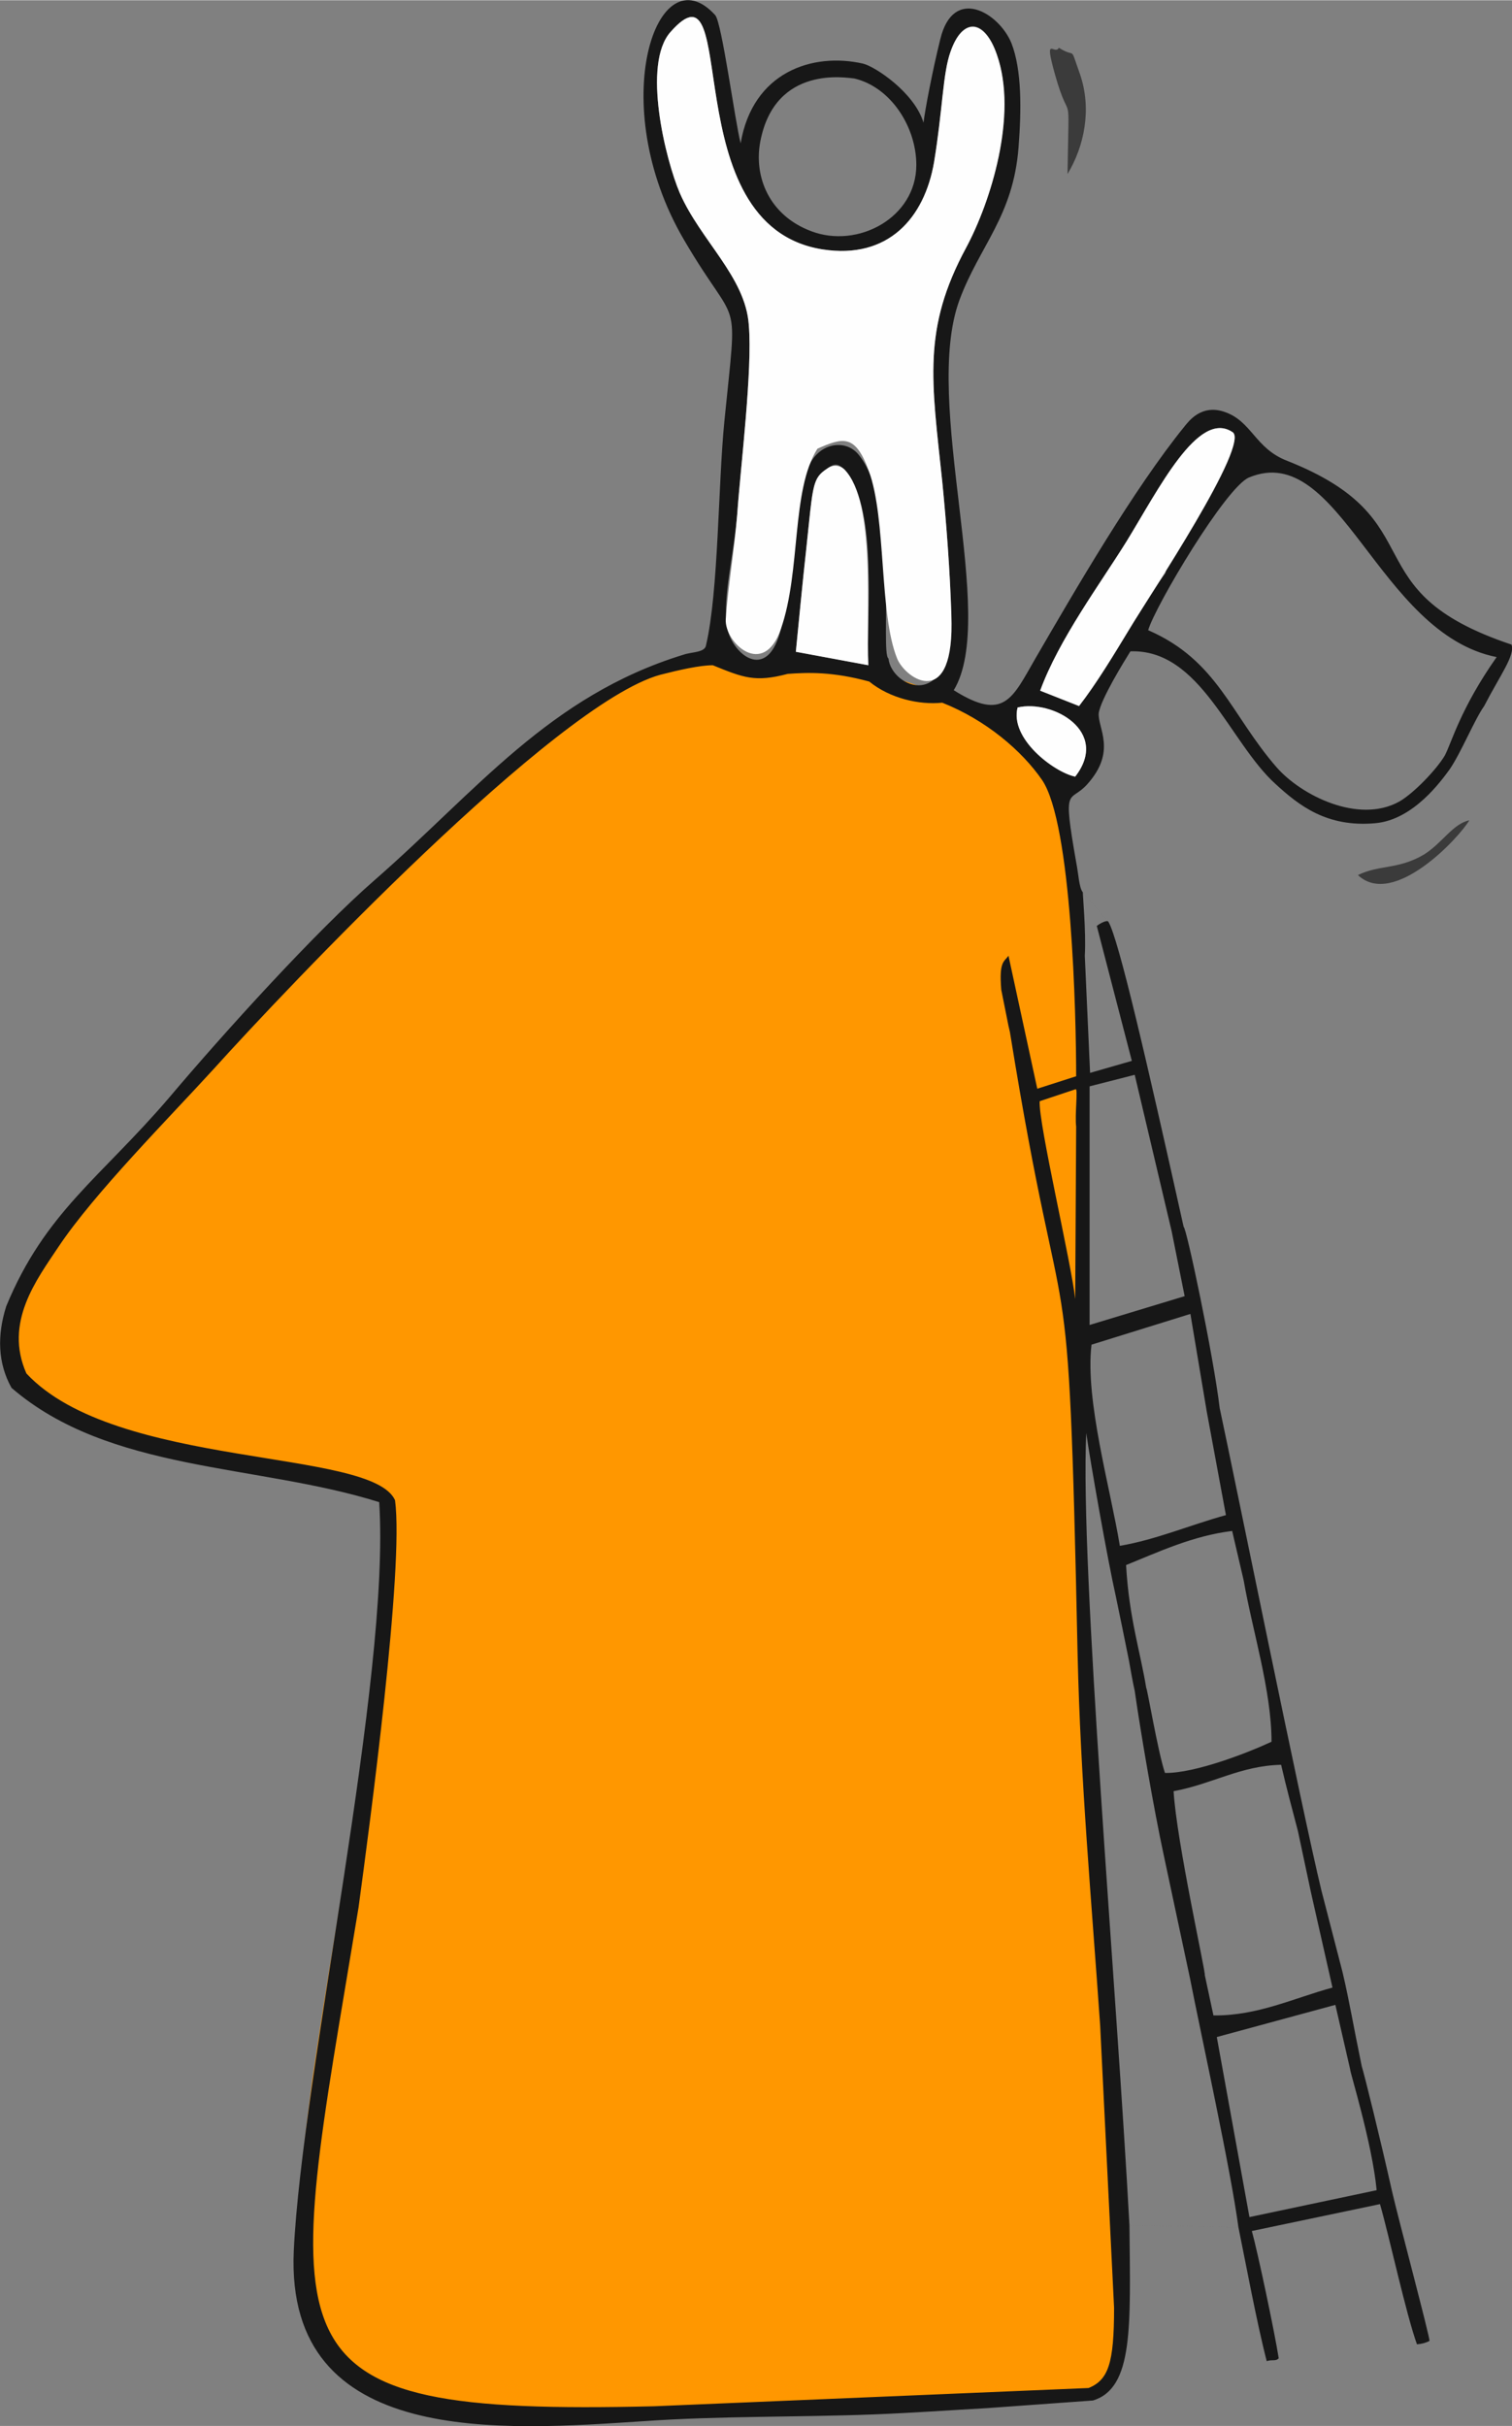 <?xml version="1.0" encoding="UTF-8"?>
<!DOCTYPE svg PUBLIC "-//W3C//DTD SVG 1.1//EN" "http://www.w3.org/Graphics/SVG/1.1/DTD/svg11.dtd">
<!-- Creator: CorelDRAW 2021.5 -->
<svg xmlns="http://www.w3.org/2000/svg" xml:space="preserve" width="874px" height="1402px" version="1.1" style="shape-rendering:geometricPrecision; text-rendering:geometricPrecision; image-rendering:optimizeQuality; fill-rule:evenodd; clip-rule:evenodd"
viewBox="0 0 31.5 50.52"
 xmlns:xlink="http://www.w3.org/1999/xlink"
 xmlns:xodm="http://www.corel.com/coreldraw/odm/2003">
 <rect x="0" y="0" width="31.5" height="50.52" fill="#808080" stroke="none"/>
 <defs>
  <style type="text/css">
   <![CDATA[
    .fil1 {fill:#171717}
    .fil3 {fill:#3B3B3B}
    .fil2 {fill:#FEFEFE}
    .fil0 {fill:#FF9700}
   ]]>
  </style>
 </defs>
 <g id="Layer_x0020_1">
  <path class="fil0" d="M7.96 31.2c-0.08,-0.08 -0.26,-0.16 -0.7,-0.27 -0.44,-0.12 -1.14,-0.28 -2.01,-0.47 -0.87,-0.19 -1.91,-0.42 -2.58,-0.58 -0.66,-0.17 -0.95,-0.27 -1.25,-0.43 -0.31,-0.15 -0.63,-0.37 -0.85,-0.65 -0.22,-0.27 -0.34,-0.62 -0.31,-1.02 0.02,-0.41 0.2,-0.87 0.51,-1.42 0.32,-0.54 0.79,-1.17 1.66,-2.17 0.87,-1 2.15,-2.37 3.6,-3.82 1.45,-1.45 3.07,-2.98 4.19,-3.99 1.13,-1 1.77,-1.47 2.34,-1.81 0.57,-0.35 1.08,-0.56 1.53,-0.68 0.45,-0.12 0.84,-0.16 1.23,-0.13 0.39,0.02 0.79,0.11 1.18,0.14 0.39,0.03 0.77,0.01 1.15,0.04 0.38,0.03 0.77,0.11 1.19,0.24 0.43,0.14 0.89,0.32 1.26,0.48 0.37,0.16 0.65,0.3 0.93,0.52 0.29,0.23 0.59,0.54 0.79,0.95 0.2,0.4 0.3,0.91 0.39,1.5 0.09,0.59 0.17,1.26 0.23,1.94 0.06,0.68 0.11,1.37 0.12,2.39 0.02,1.02 -0.01,2.37 -0.02,4.14 -0.02,1.78 -0.04,3.98 0.01,6.31 0.05,2.33 0.15,4.78 0.3,7.25 0.15,2.48 0.33,4.97 0.43,6.53 0.11,1.56 0.13,2.18 0.12,2.58 -0.01,0.4 -0.07,0.59 -0.17,0.69 -0.11,0.11 -0.27,0.15 -0.42,0.22 -0.15,0.07 -0.29,0.17 -2.14,0.29 -1.85,0.11 -5.42,0.23 -7.64,0.26 -2.22,0.03 -3.1,-0.03 -3.76,-0.1 -0.66,-0.07 -1.11,-0.16 -1.46,-0.3 -0.36,-0.14 -0.62,-0.33 -0.82,-0.53 -0.2,-0.19 -0.34,-0.38 -0.45,-0.67 -0.12,-0.29 -0.21,-0.68 -0.28,-1.08 -0.06,-0.4 -0.09,-0.81 -0.05,-1.53 0.05,-0.73 0.17,-1.76 0.3,-2.73 0.14,-0.96 0.28,-1.86 0.49,-3.12 0.2,-1.26 0.46,-2.88 0.64,-4.18 0.18,-1.29 0.3,-2.26 0.34,-2.96 0.05,-0.7 0.04,-1.13 0.04,-1.39 0,-0.26 0.02,-0.36 -0.06,-0.44z"/>
  <path class="fil1" d="M7.9 31.28c0.24,3.68 -1.61,11.93 -1.78,15.6 -0.18,4.11 4.37,3.73 7.3,3.54 1.56,-0.11 3.23,-0.08 4.78,-0.14 0.8,-0.03 1.62,-0.09 2.35,-0.13l2.22 -0.16 -0.09 -0.26 -9.05 0.38c-8.36,0.2 -7.7,-1.05 -6.16,-10.39 0.23,-1.7 0.95,-7.07 0.76,-8.48 -0.49,-1.09 -5.81,-0.64 -7.68,-2.64 -0.47,-1.06 0.21,-1.95 0.67,-2.64 0.74,-1.11 2.31,-2.69 3.24,-3.71 1.48,-1.64 7.1,-7.59 9.29,-8.2 0.39,-0.1 0.83,-0.2 1.1,-0.2 0.64,0.26 0.88,0.36 1.56,0.18 0.42,-0.03 0.93,-0.05 1.7,0.16 0.43,0.35 1.04,0.49 1.52,0.44 0.91,0.36 1.66,1 2.08,1.61 0.62,0.91 0.71,4.91 0.71,6.17l-0.81 0.26 -0.6 -2.77c-0.09,0.13 -0.2,0.11 -0.15,0.71l0.15 0.75c0.01,0.05 0.02,0.08 0.03,0.13 1.17,7.24 1.21,3.51 1.41,12.96 0.06,2.63 0.29,5.13 0.47,7.73l0.29 5.88c0,1.16 -0.12,1.5 -0.53,1.67l0.09 0.26c0.85,-0.26 0.78,-1.55 0.76,-3.65l2.27 0.04c0.14,0.68 0.38,1.98 0.59,2.79 0.12,-0.04 0.19,0.01 0.25,-0.06 -0.09,-0.57 -0.44,-2.22 -0.56,-2.65l2.67 -0.56c0.2,0.7 0.54,2.28 0.77,2.92 0.11,-0.01 0.18,-0.03 0.26,-0.07 0.03,-0.01 -0.66,-2.59 -0.78,-3.12 -0.23,-1.03 -0.58,-2.45 -0.63,-2.6l-0.24 0.07c-0.02,0 0.46,1.54 0.55,2.51l-2.65 0.56 -0.68 -3.75 2.47 -0.67 0.31 1.35 0.24 -0.07c-0.19,-0.92 -0.25,-1.32 -0.4,-1.96l-0.44 -1.7 -0.22 0.03 0.45 1.99c-0.81,0.22 -1.56,0.59 -2.48,0.58l-0.18 -0.84 -0.31 0.06c0.25,1.27 0.85,3.99 1.01,5.19l-2.27 -0.04c-0.27,-5 -1.03,-13.66 -0.9,-16.5 0.08,0.57 0.44,2.62 0.62,3.42 0.1,0.48 0.18,0.87 0.27,1.32 0.04,0.23 0.08,0.45 0.12,0.63l0.24 -0.06c-0.12,-0.74 -0.36,-1.47 -0.42,-2.56 0.67,-0.27 1.39,-0.61 2.21,-0.71l0.24 1.03c0.18,1.04 0.58,2.29 0.58,3.36 -0.47,0.22 -1.59,0.66 -2.22,0.65 -0.15,-0.45 -0.37,-1.77 -0.39,-1.77l-0.24 0.06c0.13,0.91 0.4,2.47 0.6,3.4l0.55 2.58 0.31 -0.06c0.03,-0.01 -0.59,-2.79 -0.65,-3.83 0.81,-0.15 1.39,-0.53 2.24,-0.55 0.11,0.48 0.23,0.92 0.35,1.38l0.27 1.27 0.22 -0.03c-0.41,-1.69 -1.8,-8.56 -2.12,-10.05l-0.27 0.07 0.4 2.16c-0.76,0.21 -1.45,0.51 -2.21,0.64 -0.19,-1.17 -0.73,-3.04 -0.59,-4.19l2.06 -0.64 0.34 2.03 0.27 -0.07c-0.13,-1.1 -0.7,-3.79 -0.75,-3.77l-0.25 0.09 0.27 1.35 -1.98 0.6 0 -4.97 0.94 -0.24 0.77 3.26 0.25 -0.09c-0.77,-3.46 -1.36,-6.02 -1.57,-6.36l-0.53 -0.61c-0.08,-0.09 -0.09,-0.38 -0.14,-0.63 -0.29,-1.65 -0.14,-1.21 0.23,-1.62 0.62,-0.69 0.22,-1.16 0.24,-1.48 0.04,-0.29 0.53,-1.08 0.66,-1.29 1.46,-0.05 2.06,1.89 3.02,2.76 0.49,0.45 1.07,0.91 2.08,0.82 0.8,-0.07 1.38,-0.89 1.55,-1.12l-0.1 -0.29c-0.17,0.29 -0.65,0.79 -0.95,0.96 -0.85,0.47 -2.04,-0.13 -2.55,-0.71 -0.96,-1.1 -1.23,-2.23 -2.68,-2.86 0.15,-0.51 1.62,-2.98 2.1,-3.18 1.89,-0.79 2.69,3.25 5.16,3.74 -0.76,1.08 -0.94,1.79 -1.08,2.05l0.1 0.29c0.24,-0.35 0.52,-1.04 0.72,-1.32 0.33,-0.64 0.65,-1.06 0.57,-1.28 -3.38,-1.13 -1.54,-2.59 -4.68,-3.83 -0.67,-0.26 -0.73,-0.83 -1.31,-1.02 -0.48,-0.16 -0.74,0.21 -0.81,0.29 -1.08,1.33 -2.3,3.44 -3.12,4.85 -0.48,0.83 -0.65,1.32 -1.7,0.66 0.93,-1.53 -0.67,-6 0.12,-8.13 0.42,-1.13 1.12,-1.74 1.23,-3.18 0.06,-0.78 0.07,-1.61 -0.15,-2.17 -0.26,-0.63 -1.21,-1.2 -1.48,-0.08 -0.16,0.64 -0.32,1.48 -0.35,1.74 -0.19,-0.63 -1.01,-1.17 -1.26,-1.23l-0.18 0.31c0.76,0.18 1.29,1.01 1.29,1.8 0,1.1 -1.22,1.75 -2.19,1.38 -0.88,-0.33 -1.2,-1.14 -1.06,-1.87 0.31,-1.61 1.82,-1.32 1.96,-1.31l0.18 -0.31c-1.06,-0.24 -2.3,0.18 -2.55,1.66 -0.12,-0.47 -0.39,-2.51 -0.53,-2.67 -1.21,-1.33 -2.31,1.85 -0.65,4.68 1.15,1.97 1.12,0.98 0.84,3.79 -0.13,1.32 -0.12,3.53 -0.38,4.65 -0.02,0.16 -0.3,0.14 -0.47,0.2 -2.8,0.86 -4.31,2.84 -6.43,4.69 -1.23,1.07 -3.15,3.19 -4.29,4.54 -1.42,1.66 -2.58,2.38 -3.39,4.34 -0.19,0.6 -0.18,1.18 0.11,1.7 2.04,1.76 5.11,1.58 7.66,2.38zm13.76 -8.35l0.75 -0.25c0.05,-0.01 -0.02,0.53 0.01,0.78l-0.02 3.59c-0.08,-0.75 -0.77,-3.67 -0.74,-4.12zm1.05 -0.59l-0.11 -2.44c0.03,-0.51 -0.05,-1.33 -0.04,-1.32l0.53 0.61c-0.03,-0.04 -0.18,0.04 -0.24,0.09l0.73 2.81 -0.87 0.25zm-1.51 -7.61c0.73,-0.17 1.93,0.5 1.2,1.44 -0.45,-0.09 -1.36,-0.83 -1.2,-1.44zm-4.62 -1.16c0.07,-0.71 0.14,-1.45 0.22,-2.17 0.13,-1.23 0.12,-1.43 0.38,-1.61 0.17,-0.12 0.26,-0.2 0.45,0.03 0.67,0.84 0.41,3.01 0.46,4.03l-1.51 -0.28zm5.09 0.81c0.39,-1.07 1.26,-2.24 1.8,-3.11 0.67,-1.09 1.49,-2.74 2.2,-2.28 0.37,0.18 -1.26,2.26 -1.39,2.94 -0.61,0.84 -1.16,1.95 -1.8,2.77l-0.81 -0.32zm-1.54 -9.23c-0.92,1.7 -0.72,2.78 -0.5,4.87 0.09,0.91 0.16,1.86 0.19,2.78 0.03,2.09 -1.25,1.51 -1.31,0.91 -0.18,-0.11 0.23,-3.17 -0.61,-4.23 -0.28,-0.37 -0.88,-0.26 -1.07,0.28 -0.33,0.9 -0.31,2.23 -0.55,3.29 -0.28,1.24 -1.08,0.53 -1.14,-0.04 -0.08,-0.62 0.16,-1.52 0.22,-2.32 0.07,-0.99 0.32,-2.99 0.24,-3.93 -0.07,-1 -1.01,-1.76 -1.44,-2.75 -0.29,-0.68 -0.79,-2.68 -0.19,-3.35 1.49,-1.69 0.03,4.04 3.17,4.53 1.36,0.21 2.12,-0.65 2.32,-1.82 0.2,-1.19 0.18,-1.95 0.38,-2.39 0.29,-0.67 0.68,-0.51 0.91,0.1 0.47,1.26 -0.11,3.11 -0.62,4.07z"/>
  <path class="fil2" d="M16.27 13.09c0.42,-1.21 0.21,-2.88 0.76,-3.75 0.54,-0.24 0.79,-0.3 1.07,0.46 0.37,1.01 0.21,2.97 0.59,3.91 0.18,0.44 1.21,1.11 1.13,-0.91 -0.03,-0.92 -0.1,-1.87 -0.19,-2.78 -0.22,-2.09 -0.42,-3.17 0.5,-4.87 0.51,-0.95 1.08,-2.76 0.64,-4.01 -0.25,-0.74 -0.72,-0.8 -0.97,-0.06 -0.16,0.45 -0.16,1.19 -0.34,2.29 -0.2,1.17 -0.96,2.03 -2.32,1.82 -3.14,-0.49 -1.68,-6.22 -3.17,-4.53 -0.6,0.67 -0.1,2.67 0.19,3.35 0.43,0.99 1.37,1.75 1.44,2.75 0.08,0.94 -0.17,2.94 -0.24,3.93 -0.06,0.75 -0.2,1.59 -0.24,2.2 -0.03,0.49 0.79,1.25 1.15,0.2z"/>
  <path class="fil2" d="M21.67 14.38l0.81 0.32c0.37,-0.48 0.72,-1.06 1.06,-1.62 0.39,-0.65 2.54,-3.87 2.13,-4.09 -0.71,-0.46 -1.53,1.19 -2.2,2.28 -0.54,0.87 -1.41,2.04 -1.8,3.11z"/>
  <path class="fil2" d="M16.58 13.57l1.51 0.28c-0.05,-1.04 0.17,-3.4 -0.5,-4.08 -0.1,-0.09 -0.24,-0.1 -0.35,-0.02 -0.32,0.21 -0.3,0.34 -0.44,1.65 -0.08,0.72 -0.15,1.46 -0.22,2.17z"/>
  <path class="fil2" d="M21.2 14.73c-0.17,0.65 0.76,1.35 1.2,1.44 0.73,-0.94 -0.47,-1.61 -1.2,-1.44z"/>
  <path class="fil3" d="M22.24 3.62c0.35,-0.58 0.51,-1.35 0.26,-2.08 -0.23,-0.64 -0.06,-0.31 -0.44,-0.55 -0.09,0.17 -0.32,-0.3 -0.08,0.56 0.33,1.17 0.29,0.09 0.26,2.07z"/>
  <path class="fil3" d="M28.29 18.22c0.74,0.7 2.12,-0.79 2.32,-1.14 -0.34,0.07 -0.56,0.47 -0.94,0.71 -0.54,0.32 -0.93,0.21 -1.38,0.43z"/>
 </g>
</svg>
